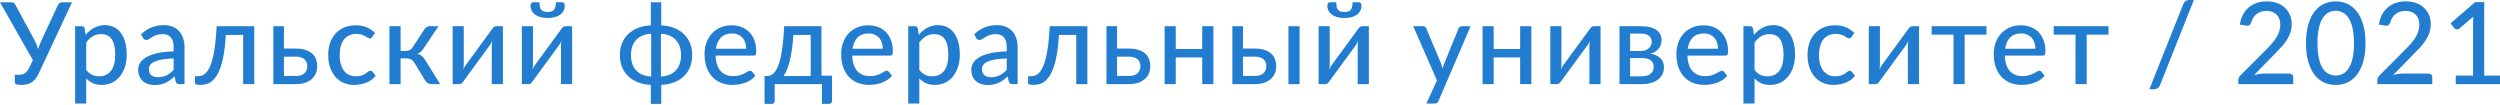 <?xml version="1.0" encoding="UTF-8"?> <svg xmlns="http://www.w3.org/2000/svg" width="1404" height="59" viewBox="0 0 1404 59" fill="none"> <path d="M40.451 1.28L21.794 41.155C21.196 42.435 20.546 43.502 19.841 44.355C19.159 45.187 18.412 45.849 17.601 46.34C16.812 46.83 15.959 47.172 15.041 47.364C14.124 47.577 13.142 47.684 12.097 47.684C9.579 47.684 8.321 47.236 8.321 46.34V42.019H10.625C11.137 42.019 11.649 41.966 12.161 41.859C12.694 41.752 13.206 41.56 13.697 41.283C14.188 40.984 14.646 40.59 15.073 40.099C15.521 39.608 15.937 38.979 16.321 38.211L18.465 33.794L0 1.28H6.368C6.966 1.28 7.435 1.429 7.777 1.728C8.139 2.005 8.449 2.379 8.705 2.848L19.425 22.626C20.279 24.226 20.951 25.858 21.442 27.522C21.676 26.69 21.954 25.869 22.274 25.058C22.594 24.226 22.946 23.404 23.33 22.594L32.514 2.848C32.685 2.464 32.962 2.112 33.346 1.792C33.752 1.451 34.243 1.28 34.819 1.28H40.451Z" fill="#227DD0"></path> <path d="M48.421 39.235C49.445 40.579 50.544 41.518 51.717 42.051C52.912 42.584 54.246 42.851 55.718 42.851C58.577 42.851 60.785 41.827 62.342 39.779C63.921 37.709 64.71 34.701 64.71 30.754C64.71 28.685 64.529 26.925 64.166 25.474C63.825 24.002 63.313 22.807 62.63 21.89C61.969 20.951 61.147 20.268 60.166 19.841C59.185 19.393 58.075 19.169 56.838 19.169C55.024 19.169 53.446 19.575 52.101 20.386C50.779 21.196 49.552 22.348 48.421 23.842V39.235ZM48.101 19.585C48.784 18.775 49.509 18.039 50.277 17.377C51.067 16.695 51.909 16.119 52.805 15.649C53.702 15.159 54.651 14.785 55.654 14.529C56.678 14.252 57.766 14.113 58.918 14.113C60.774 14.113 62.449 14.476 63.942 15.201C65.457 15.927 66.748 16.993 67.815 18.401C68.881 19.809 69.703 21.548 70.279 23.618C70.876 25.687 71.175 28.066 71.175 30.754C71.175 33.165 70.844 35.405 70.183 37.475C69.543 39.523 68.615 41.304 67.398 42.819C66.204 44.334 64.732 45.529 62.982 46.404C61.254 47.257 59.302 47.684 57.126 47.684C55.184 47.684 53.52 47.364 52.133 46.724C50.747 46.083 49.509 45.187 48.421 44.035V58.148H42.181V14.721H45.925C46.8 14.721 47.344 15.137 47.557 15.969L48.101 19.585Z" fill="#227DD0"></path> <path d="M97.514 32.803C94.975 32.888 92.821 33.09 91.05 33.41C89.279 33.709 87.839 34.115 86.73 34.627C85.62 35.139 84.82 35.747 84.329 36.451C83.839 37.133 83.593 37.901 83.593 38.755C83.593 39.566 83.721 40.27 83.977 40.867C84.255 41.443 84.617 41.923 85.065 42.307C85.535 42.67 86.079 42.937 86.698 43.107C87.316 43.278 87.988 43.363 88.714 43.363C89.674 43.363 90.548 43.267 91.338 43.075C92.149 42.883 92.906 42.617 93.61 42.275C94.314 41.913 94.986 41.475 95.626 40.963C96.266 40.451 96.896 39.864 97.514 39.203V32.803ZM79.209 19.265C81.022 17.537 82.985 16.247 85.097 15.393C87.231 14.54 89.567 14.113 92.106 14.113C93.962 14.113 95.605 14.422 97.034 15.041C98.464 15.639 99.669 16.481 100.651 17.569C101.632 18.657 102.368 19.959 102.859 21.474C103.371 22.988 103.627 24.663 103.627 26.498V47.236H100.843C100.224 47.236 99.754 47.139 99.434 46.947C99.114 46.734 98.858 46.35 98.666 45.795L97.994 42.947C97.162 43.715 96.341 44.398 95.53 44.995C94.719 45.571 93.866 46.073 92.97 46.499C92.095 46.905 91.156 47.214 90.154 47.428C89.151 47.641 88.042 47.748 86.826 47.748C85.545 47.748 84.34 47.577 83.209 47.236C82.1 46.873 81.129 46.329 80.297 45.603C79.465 44.878 78.804 43.971 78.313 42.883C77.844 41.795 77.609 40.526 77.609 39.075C77.609 37.795 77.95 36.568 78.633 35.395C79.337 34.2 80.468 33.133 82.025 32.194C83.604 31.256 85.652 30.488 88.17 29.89C90.708 29.293 93.823 28.951 97.514 28.866V26.498C97.514 24.044 96.992 22.21 95.946 20.994C94.901 19.777 93.365 19.169 91.338 19.169C89.972 19.169 88.82 19.34 87.882 19.681C86.964 20.023 86.164 20.407 85.481 20.834C84.82 21.239 84.233 21.612 83.721 21.954C83.231 22.295 82.719 22.466 82.185 22.466C81.758 22.466 81.385 22.348 81.065 22.114C80.766 21.879 80.521 21.602 80.329 21.282L79.209 19.265Z" fill="#227DD0"></path> <path d="M142.799 47.236H136.559V19.617H126.862C126.606 23.714 126.222 27.255 125.71 30.242C125.198 33.208 124.579 35.736 123.854 37.827C123.128 39.896 122.318 41.582 121.422 42.883C120.547 44.163 119.608 45.166 118.605 45.891C117.624 46.596 116.611 47.065 115.565 47.3C114.52 47.556 113.474 47.684 112.429 47.684C110.487 47.684 109.517 47.364 109.517 46.724V42.787H111.245C111.97 42.787 112.696 42.67 113.421 42.435C114.168 42.179 114.893 41.699 115.597 40.995C116.323 40.27 117.005 39.267 117.645 37.987C118.285 36.707 118.872 35.032 119.405 32.962C119.939 30.872 120.397 28.333 120.782 25.346C121.166 22.359 121.464 18.817 121.678 14.721H142.799V47.236Z" fill="#227DD0"></path> <path d="M166.184 42.659C168.318 42.659 169.918 42.147 170.985 41.123C172.052 40.078 172.585 38.755 172.585 37.155C172.585 36.429 172.468 35.747 172.233 35.107C171.998 34.445 171.625 33.88 171.113 33.41C170.601 32.92 169.929 32.536 169.097 32.258C168.286 31.96 167.283 31.81 166.088 31.81H159.464V42.659H166.184ZM166.088 27.266C168.329 27.266 170.217 27.543 171.753 28.098C173.31 28.631 174.558 29.357 175.497 30.274C176.436 31.17 177.108 32.216 177.513 33.41C177.94 34.584 178.153 35.811 178.153 37.091C178.153 38.563 177.887 39.928 177.353 41.187C176.841 42.425 176.073 43.491 175.049 44.387C174.025 45.283 172.766 45.987 171.273 46.499C169.801 46.99 168.105 47.236 166.184 47.236H153.511V14.721H159.464V27.266H166.088Z" fill="#227DD0"></path> <path d="M208.97 20.802C208.778 21.036 208.586 21.228 208.394 21.378C208.223 21.506 207.967 21.57 207.626 21.57C207.284 21.57 206.921 21.442 206.537 21.186C206.175 20.908 205.705 20.62 205.129 20.322C204.575 20.002 203.892 19.713 203.081 19.457C202.292 19.18 201.31 19.041 200.137 19.041C198.601 19.041 197.246 19.319 196.073 19.873C194.899 20.428 193.918 21.218 193.128 22.242C192.36 23.266 191.774 24.514 191.368 25.986C190.963 27.458 190.76 29.111 190.76 30.946C190.76 32.845 190.974 34.541 191.4 36.035C191.827 37.507 192.435 38.755 193.224 39.779C194.014 40.782 194.974 41.55 196.105 42.083C197.235 42.595 198.494 42.851 199.881 42.851C201.225 42.851 202.334 42.691 203.209 42.371C204.084 42.03 204.809 41.667 205.385 41.283C205.961 40.899 206.441 40.547 206.825 40.227C207.21 39.886 207.604 39.715 208.01 39.715C208.522 39.715 208.916 39.907 209.194 40.291L210.986 42.595C210.239 43.513 209.396 44.291 208.458 44.931C207.54 45.571 206.559 46.094 205.513 46.499C204.468 46.905 203.369 47.203 202.217 47.395C201.086 47.588 199.934 47.684 198.761 47.684C196.734 47.684 194.835 47.31 193.064 46.563C191.315 45.817 189.79 44.729 188.488 43.299C187.208 41.87 186.195 40.12 185.448 38.051C184.701 35.96 184.328 33.592 184.328 30.946C184.328 28.535 184.658 26.306 185.32 24.258C186.003 22.21 186.995 20.45 188.296 18.977C189.619 17.484 191.24 16.321 193.16 15.489C195.081 14.636 197.278 14.209 199.753 14.209C202.078 14.209 204.127 14.582 205.897 15.329C207.668 16.076 209.247 17.132 210.634 18.497L208.97 20.802Z" fill="#227DD0"></path> <path d="M238.381 16.417C238.701 15.927 239.128 15.521 239.661 15.201C240.194 14.881 240.76 14.721 241.357 14.721H246.253L238.029 27.01C237.517 27.821 236.983 28.482 236.429 28.994C235.874 29.506 235.191 29.901 234.381 30.178C235.405 30.477 236.269 30.925 236.973 31.522C237.677 32.098 238.306 32.856 238.861 33.794L247.149 47.236H242.829C241.698 47.236 240.824 47.054 240.205 46.691C239.608 46.307 239.096 45.763 238.669 45.059L232.716 35.235C232.226 34.424 231.607 33.816 230.86 33.41C230.135 33.005 229.292 32.803 228.332 32.803H224.972V47.267H218.731V14.721H224.972V28.61H227.916C228.812 28.61 229.57 28.429 230.188 28.066C230.828 27.703 231.372 27.17 231.82 26.466L238.381 16.417Z" fill="#227DD0"></path> <path d="M282.443 14.721V47.236H276.17V25.986C276.17 25.559 276.191 25.09 276.234 24.578C276.277 24.044 276.341 23.511 276.426 22.978C276.213 23.426 275.999 23.852 275.786 24.258C275.594 24.642 275.391 24.983 275.178 25.282L260.233 45.667C259.998 46.051 259.689 46.414 259.305 46.755C258.921 47.097 258.483 47.267 257.993 47.267H254.217V14.721H260.457V36.003C260.457 36.429 260.436 36.909 260.393 37.443C260.35 37.955 260.286 38.467 260.201 38.979C260.628 38.04 261.044 37.283 261.449 36.707L276.394 16.289C276.629 15.927 276.938 15.575 277.322 15.233C277.728 14.892 278.176 14.721 278.666 14.721H282.443Z" fill="#227DD0"></path> <path d="M321.303 14.721V47.236H315.031V25.986C315.031 25.559 315.052 25.09 315.095 24.578C315.137 24.044 315.201 23.511 315.287 22.978C315.073 23.426 314.86 23.852 314.647 24.258C314.455 24.642 314.252 24.983 314.038 25.282L299.093 45.667C298.859 46.051 298.549 46.414 298.165 46.755C297.781 47.097 297.344 47.267 296.853 47.267H293.077V14.721H299.317V36.003C299.317 36.429 299.296 36.909 299.253 37.443C299.211 37.955 299.147 38.467 299.061 38.979C299.488 38.04 299.904 37.283 300.309 36.707L315.255 16.289C315.489 15.927 315.799 15.575 316.183 15.233C316.588 14.892 317.036 14.721 317.527 14.721H321.303ZM307.574 6.721C308.427 6.721 309.142 6.625 309.718 6.432C310.316 6.24 310.785 5.931 311.126 5.504C311.489 5.078 311.745 4.523 311.894 3.84C312.065 3.136 312.15 2.283 312.15 1.28H315.831C316.257 1.28 316.588 1.472 316.823 1.856C317.057 2.24 317.175 2.667 317.175 3.136C317.175 4.203 316.951 5.163 316.503 6.016C316.076 6.87 315.447 7.606 314.615 8.225C313.782 8.822 312.769 9.291 311.574 9.633C310.401 9.953 309.067 10.113 307.574 10.113C306.081 10.113 304.736 9.953 303.542 9.633C302.368 9.291 301.366 8.822 300.533 8.225C299.701 7.606 299.061 6.87 298.613 6.016C298.187 5.163 297.973 4.203 297.973 3.136C297.973 2.667 298.091 2.24 298.325 1.856C298.56 1.472 298.891 1.28 299.317 1.28H302.998C302.998 2.283 303.072 3.136 303.222 3.84C303.392 4.523 303.648 5.078 303.99 5.504C304.352 5.931 304.822 6.24 305.398 6.432C305.995 6.625 306.721 6.721 307.574 6.721Z" fill="#227DD0"></path> <path d="M371.168 42.979C374.837 42.766 377.632 41.614 379.552 39.523C381.494 37.432 382.465 34.584 382.465 30.978C382.465 27.373 381.494 24.524 379.552 22.434C377.632 20.322 374.837 19.159 371.168 18.945V42.979ZM365.695 18.945C362.004 19.159 359.188 20.322 357.247 22.434C355.327 24.524 354.367 27.373 354.367 30.978C354.367 34.584 355.327 37.432 357.247 39.523C359.188 41.614 362.004 42.766 365.695 42.979V18.945ZM371.36 14.241C374.005 14.369 376.395 14.849 378.528 15.681C380.683 16.513 382.518 17.655 384.033 19.105C385.548 20.535 386.71 22.252 387.521 24.258C388.332 26.263 388.737 28.493 388.737 30.946C388.737 33.421 388.332 35.661 387.521 37.667C386.71 39.672 385.548 41.4 384.033 42.851C382.518 44.281 380.683 45.411 378.528 46.243C376.395 47.054 374.005 47.524 371.36 47.652V58.34H365.503V47.652C362.836 47.524 360.436 47.054 358.303 46.243C356.169 45.411 354.345 44.281 352.83 42.851C351.316 41.4 350.153 39.672 349.342 37.667C348.531 35.661 348.126 33.421 348.126 30.946C348.126 28.493 348.531 26.263 349.342 24.258C350.153 22.252 351.316 20.535 352.83 19.105C354.345 17.655 356.169 16.513 358.303 15.681C360.436 14.849 362.836 14.369 365.503 14.241V1.28H371.36V14.241Z" fill="#227DD0"></path> <path d="M419.07 27.362C419.07 26.125 418.888 24.983 418.526 23.938C418.184 22.892 417.672 21.986 416.99 21.218C416.307 20.45 415.475 19.852 414.493 19.425C413.512 18.999 412.381 18.785 411.101 18.785C408.477 18.785 406.408 19.543 404.893 21.058C403.399 22.572 402.45 24.674 402.045 27.362H419.07ZM424.222 42.595C423.454 43.491 422.569 44.27 421.566 44.931C420.563 45.571 419.497 46.094 418.366 46.499C417.235 46.905 416.062 47.203 414.846 47.395C413.651 47.588 412.467 47.684 411.293 47.684C409.053 47.684 406.973 47.31 405.053 46.563C403.154 45.795 401.501 44.686 400.092 43.235C398.706 41.763 397.618 39.95 396.828 37.795C396.06 35.619 395.676 33.123 395.676 30.306C395.676 28.045 396.028 25.943 396.732 24.002C397.436 22.039 398.439 20.332 399.74 18.881C401.063 17.431 402.674 16.289 404.573 15.457C406.472 14.625 408.605 14.209 410.973 14.209C412.957 14.209 414.782 14.54 416.446 15.201C418.131 15.841 419.582 16.78 420.798 18.017C422.014 19.255 422.963 20.78 423.646 22.594C424.35 24.407 424.702 26.477 424.702 28.802C424.702 29.762 424.596 30.413 424.382 30.754C424.169 31.074 423.774 31.234 423.198 31.234H401.885C401.949 33.176 402.226 34.872 402.717 36.323C403.207 37.752 403.879 38.947 404.733 39.907C405.608 40.867 406.642 41.582 407.837 42.051C409.032 42.52 410.365 42.755 411.837 42.755C413.224 42.755 414.419 42.595 415.422 42.275C416.446 41.955 417.32 41.614 418.046 41.251C418.792 40.867 419.411 40.515 419.902 40.195C420.414 39.875 420.862 39.715 421.246 39.715C421.758 39.715 422.153 39.907 422.43 40.291L424.222 42.595Z" fill="#227DD0"></path> <path d="M455.29 42.691V19.617H445.561C445.348 22.775 445.059 25.591 444.697 28.066C444.334 30.541 443.907 32.717 443.417 34.595C442.947 36.451 442.425 38.051 441.849 39.395C441.273 40.718 440.664 41.816 440.024 42.691H455.29ZM467.29 42.499V56.42C467.29 57.018 467.12 57.487 466.778 57.828C466.458 58.17 466.032 58.34 465.498 58.34H461.626V47.236H435.064V56.548C435.064 57.018 434.925 57.434 434.648 57.796C434.371 58.159 433.933 58.34 433.336 58.34H429.368V42.691H430.424C431.17 42.691 431.906 42.574 432.632 42.339C433.357 42.105 434.051 41.635 434.712 40.931C435.395 40.227 436.035 39.235 436.632 37.955C437.23 36.675 437.774 35 438.264 32.931C438.755 30.861 439.182 28.343 439.544 25.378C439.907 22.391 440.195 18.839 440.408 14.721H461.338V42.499H467.29Z" fill="#227DD0"></path> <path d="M495.791 27.362C495.791 26.125 495.609 24.983 495.247 23.938C494.905 22.892 494.393 21.986 493.71 21.218C493.028 20.45 492.196 19.852 491.214 19.425C490.233 18.999 489.102 18.785 487.822 18.785C485.198 18.785 483.128 19.543 481.613 21.058C480.12 22.572 479.171 24.674 478.765 27.362H495.791ZM500.943 42.595C500.175 43.491 499.289 44.27 498.287 44.931C497.284 45.571 496.217 46.094 495.087 46.499C493.956 46.905 492.782 47.203 491.566 47.395C490.372 47.588 489.187 47.684 488.014 47.684C485.774 47.684 483.694 47.31 481.774 46.563C479.875 45.795 478.221 44.686 476.813 43.235C475.426 41.763 474.338 39.95 473.549 37.795C472.781 35.619 472.397 33.123 472.397 30.306C472.397 28.045 472.749 25.943 473.453 24.002C474.157 22.039 475.16 20.332 476.461 18.881C477.784 17.431 479.395 16.289 481.293 15.457C483.192 14.625 485.326 14.209 487.694 14.209C489.678 14.209 491.502 14.54 493.166 15.201C494.852 15.841 496.303 16.78 497.519 18.017C498.735 19.255 499.684 20.78 500.367 22.594C501.071 24.407 501.423 26.477 501.423 28.802C501.423 29.762 501.316 30.413 501.103 30.754C500.89 31.074 500.495 31.234 499.919 31.234H478.605C478.669 33.176 478.947 34.872 479.437 36.323C479.928 37.752 480.6 38.947 481.454 39.907C482.328 40.867 483.363 41.582 484.558 42.051C485.752 42.52 487.086 42.755 488.558 42.755C489.945 42.755 491.14 42.595 492.142 42.275C493.166 41.955 494.041 41.614 494.766 41.251C495.513 40.867 496.132 40.515 496.623 40.195C497.135 39.875 497.583 39.715 497.967 39.715C498.479 39.715 498.873 39.907 499.151 40.291L500.943 42.595Z" fill="#227DD0"></path> <path d="M516.291 39.235C517.315 40.579 518.414 41.518 519.587 42.051C520.782 42.584 522.116 42.851 523.588 42.851C526.446 42.851 528.655 41.827 530.212 39.779C531.791 37.709 532.58 34.701 532.58 30.754C532.58 28.685 532.399 26.925 532.036 25.474C531.695 24.002 531.183 22.807 530.5 21.89C529.839 20.951 529.017 20.268 528.036 19.841C527.055 19.393 525.945 19.169 524.708 19.169C522.894 19.169 521.315 19.575 519.971 20.386C518.649 21.196 517.422 22.348 516.291 23.842V39.235ZM515.971 19.585C516.654 18.775 517.379 18.039 518.147 17.377C518.937 16.695 519.779 16.119 520.675 15.649C521.571 15.159 522.521 14.785 523.524 14.529C524.548 14.252 525.636 14.113 526.788 14.113C528.644 14.113 530.319 14.476 531.812 15.201C533.327 15.927 534.618 16.993 535.685 18.401C536.751 19.809 537.573 21.548 538.149 23.618C538.746 25.687 539.045 28.066 539.045 30.754C539.045 33.165 538.714 35.405 538.053 37.475C537.413 39.523 536.485 41.304 535.268 42.819C534.074 44.334 532.602 45.529 530.852 46.404C529.124 47.257 527.172 47.684 524.996 47.684C523.054 47.684 521.39 47.364 520.003 46.724C518.617 46.083 517.379 45.187 516.291 44.035V58.148H510.051V14.721H513.795C514.67 14.721 515.214 15.137 515.427 15.969L515.971 19.585Z" fill="#227DD0"></path> <path d="M565.384 32.803C562.845 32.888 560.691 33.09 558.92 33.41C557.149 33.709 555.709 34.115 554.599 34.627C553.49 35.139 552.69 35.747 552.199 36.451C551.709 37.133 551.463 37.901 551.463 38.755C551.463 39.566 551.591 40.27 551.847 40.867C552.125 41.443 552.487 41.923 552.935 42.307C553.405 42.67 553.949 42.937 554.567 43.107C555.186 43.278 555.858 43.363 556.584 43.363C557.544 43.363 558.418 43.267 559.208 43.075C560.018 42.883 560.776 42.617 561.48 42.275C562.184 41.913 562.856 41.475 563.496 40.963C564.136 40.451 564.766 39.864 565.384 39.203V32.803ZM547.079 19.265C548.892 17.537 550.855 16.247 552.967 15.393C555.101 14.54 557.437 14.113 559.976 14.113C561.832 14.113 563.475 14.422 564.904 15.041C566.334 15.639 567.539 16.481 568.52 17.569C569.502 18.657 570.238 19.959 570.729 21.474C571.241 22.988 571.497 24.663 571.497 26.498V47.236H568.713C568.094 47.236 567.624 47.139 567.304 46.947C566.984 46.734 566.728 46.35 566.536 45.795L565.864 42.947C565.032 43.715 564.211 44.398 563.4 44.995C562.589 45.571 561.736 46.073 560.84 46.499C559.965 46.905 559.026 47.214 558.024 47.428C557.021 47.641 555.912 47.748 554.695 47.748C553.415 47.748 552.21 47.577 551.079 47.236C549.97 46.873 548.999 46.329 548.167 45.603C547.335 44.878 546.674 43.971 546.183 42.883C545.713 41.795 545.479 40.526 545.479 39.075C545.479 37.795 545.82 36.568 546.503 35.395C547.207 34.2 548.338 33.133 549.895 32.194C551.474 31.256 553.522 30.488 556.04 29.89C558.578 29.293 561.693 28.951 565.384 28.866V26.498C565.384 24.044 564.862 22.21 563.816 20.994C562.771 19.777 561.235 19.169 559.208 19.169C557.842 19.169 556.69 19.34 555.752 19.681C554.834 20.023 554.034 20.407 553.351 20.834C552.69 21.239 552.103 21.612 551.591 21.954C551.101 22.295 550.588 22.466 550.055 22.466C549.628 22.466 549.255 22.348 548.935 22.114C548.636 21.879 548.391 21.602 548.199 21.282L547.079 19.265Z" fill="#227DD0"></path> <path d="M610.669 47.236H604.429V19.617H594.732C594.476 23.714 594.092 27.255 593.58 30.242C593.068 33.208 592.449 35.736 591.724 37.827C590.998 39.896 590.188 41.582 589.291 42.883C588.417 44.163 587.478 45.166 586.475 45.891C585.494 46.596 584.48 47.065 583.435 47.3C582.39 47.556 581.344 47.684 580.299 47.684C578.357 47.684 577.387 47.364 577.387 46.724V42.787H579.115C579.84 42.787 580.566 42.67 581.291 42.435C582.038 42.179 582.763 41.699 583.467 40.995C584.192 40.27 584.875 39.267 585.515 37.987C586.155 36.707 586.742 35.032 587.275 32.962C587.809 30.872 588.267 28.333 588.651 25.346C589.035 22.359 589.334 18.817 589.547 14.721H610.669V47.236Z" fill="#227DD0"></path> <path d="M634.054 42.659C636.188 42.659 637.788 42.147 638.855 41.123C639.922 40.078 640.455 38.755 640.455 37.155C640.455 36.429 640.338 35.747 640.103 35.107C639.868 34.445 639.495 33.88 638.983 33.41C638.471 32.92 637.799 32.536 636.967 32.258C636.156 31.96 635.153 31.81 633.958 31.81H627.334V42.659H634.054ZM633.958 27.266C636.199 27.266 638.087 27.543 639.623 28.098C641.18 28.631 642.428 29.357 643.367 30.274C644.306 31.17 644.978 32.216 645.383 33.41C645.81 34.584 646.023 35.811 646.023 37.091C646.023 38.563 645.757 39.928 645.223 41.187C644.711 42.425 643.943 43.491 642.919 44.387C641.895 45.283 640.636 45.987 639.143 46.499C637.671 46.99 635.975 47.236 634.054 47.236H621.381V14.721H627.334V27.266H633.958Z" fill="#227DD0"></path> <path d="M681.448 14.721V47.236H675.175V32.258H660.294V47.236H654.054V14.721H660.294V27.522H675.175V14.721H681.448Z" fill="#227DD0"></path> <path d="M704.775 42.659C706.908 42.659 708.508 42.147 709.575 41.123C710.642 40.078 711.175 38.755 711.175 37.155C711.175 36.429 711.058 35.747 710.823 35.107C710.588 34.445 710.215 33.88 709.703 33.41C709.191 32.92 708.519 32.536 707.687 32.258C706.876 31.96 705.873 31.81 704.679 31.81H698.054V42.659H704.775ZM704.679 27.266C706.919 27.266 708.807 27.543 710.343 28.098C711.901 28.631 713.149 29.357 714.087 30.274C715.026 31.17 715.698 32.216 716.103 33.41C716.53 34.584 716.744 35.811 716.744 37.091C716.744 38.563 716.477 39.928 715.943 41.187C715.431 42.425 714.663 43.491 713.639 44.387C712.615 45.283 711.356 45.987 709.863 46.499C708.391 46.99 706.695 47.236 704.775 47.236H692.102V14.721H698.054V27.266H704.679ZM729.833 14.721V47.236H723.592V14.721H729.833Z" fill="#227DD0"></path> <path d="M768.752 14.721V47.236H762.479V25.986C762.479 25.559 762.5 25.09 762.543 24.578C762.586 24.044 762.65 23.511 762.735 22.978C762.522 23.426 762.308 23.852 762.095 24.258C761.903 24.642 761.7 24.983 761.487 25.282L746.542 45.667C746.307 46.051 745.998 46.414 745.614 46.755C745.23 47.097 744.792 47.267 744.302 47.267H740.525V14.721H746.766V36.003C746.766 36.429 746.744 36.909 746.702 37.443C746.659 37.955 746.595 38.467 746.51 38.979C746.937 38.04 747.353 37.283 747.758 36.707L762.703 16.289C762.938 15.927 763.247 15.575 763.631 15.233C764.036 14.892 764.485 14.721 764.975 14.721H768.752ZM755.022 6.721C755.876 6.721 756.591 6.625 757.167 6.432C757.764 6.24 758.233 5.931 758.575 5.504C758.937 5.078 759.193 4.523 759.343 3.84C759.513 3.136 759.599 2.283 759.599 1.28H763.279C763.706 1.28 764.036 1.472 764.271 1.856C764.506 2.24 764.623 2.667 764.623 3.136C764.623 4.203 764.399 5.163 763.951 6.016C763.524 6.87 762.895 7.606 762.063 8.225C761.231 8.822 760.217 9.291 759.023 9.633C757.849 9.953 756.516 10.113 755.022 10.113C753.529 10.113 752.185 9.953 750.99 9.633C749.817 9.291 748.814 8.822 747.982 8.225C747.15 7.606 746.51 6.87 746.062 6.016C745.635 5.163 745.422 4.203 745.422 3.136C745.422 2.667 745.539 2.24 745.774 1.856C746.008 1.472 746.339 1.28 746.766 1.28H750.446C750.446 2.283 750.521 3.136 750.67 3.84C750.841 4.523 751.097 5.078 751.438 5.504C751.801 5.931 752.27 6.24 752.846 6.432C753.444 6.625 754.169 6.721 755.022 6.721Z" fill="#227DD0"></path> <path d="M825.913 14.721L807.863 56.676C807.671 57.146 807.415 57.508 807.095 57.764C806.775 58.02 806.306 58.148 805.687 58.148H801.047L806.999 45.187L793.654 14.721H799.095C799.628 14.721 800.044 14.849 800.343 15.105C800.641 15.361 800.855 15.649 800.983 15.969L809.239 35.491C809.41 35.981 809.57 36.483 809.72 36.995C809.89 37.486 810.029 37.976 810.136 38.467C810.285 37.955 810.445 37.453 810.616 36.963C810.786 36.451 810.968 35.949 811.16 35.459L819.128 15.969C819.278 15.607 819.512 15.308 819.832 15.073C820.152 14.838 820.515 14.721 820.92 14.721H825.913Z" fill="#227DD0"></path> <path d="M859.999 14.721V47.236H853.726V32.258H838.845V47.236H832.605V14.721H838.845V27.522H853.726V14.721H859.999Z" fill="#227DD0"></path> <path d="M898.879 14.721V47.236H892.606V25.986C892.606 25.559 892.628 25.09 892.67 24.578C892.713 24.044 892.777 23.511 892.862 22.978C892.649 23.426 892.436 23.852 892.222 24.258C892.03 24.642 891.827 24.983 891.614 25.282L876.669 45.667C876.434 46.051 876.125 46.414 875.741 46.755C875.357 47.097 874.92 47.267 874.429 47.267H870.653V14.721H876.893V36.003C876.893 36.429 876.872 36.909 876.829 37.443C876.786 37.955 876.722 38.467 876.637 38.979C877.064 38.04 877.48 37.283 877.885 36.707L892.83 16.289C893.065 15.927 893.374 15.575 893.758 15.233C894.164 14.892 894.612 14.721 895.102 14.721H898.879Z" fill="#227DD0"></path> <path d="M922.186 42.851C924.191 42.851 925.781 42.382 926.954 41.443C928.128 40.483 928.714 39.192 928.714 37.571C928.714 36.867 928.608 36.216 928.394 35.619C928.181 35 927.818 34.467 927.306 34.019C926.794 33.571 926.122 33.229 925.29 32.995C924.458 32.738 923.434 32.61 922.218 32.61H915.465V42.851H922.186ZM915.465 18.881V28.642H921.45C922.346 28.642 923.167 28.514 923.914 28.258C924.682 28.002 925.333 27.65 925.866 27.202C926.421 26.733 926.848 26.178 927.146 25.538C927.466 24.877 927.626 24.162 927.626 23.394C927.626 22.818 927.52 22.263 927.306 21.73C927.114 21.196 926.773 20.716 926.282 20.29C925.813 19.863 925.183 19.521 924.394 19.265C923.605 19.009 922.623 18.881 921.45 18.881H915.465ZM921.642 14.721C923.647 14.721 925.375 14.924 926.826 15.329C928.277 15.713 929.472 16.257 930.411 16.961C931.349 17.665 932.032 18.487 932.459 19.425C932.907 20.364 933.131 21.378 933.131 22.466C933.131 23.17 933.035 23.906 932.843 24.674C932.651 25.442 932.32 26.178 931.851 26.882C931.381 27.565 930.741 28.194 929.93 28.77C929.141 29.346 928.128 29.794 926.89 30.114C929.28 30.541 931.136 31.394 932.459 32.674C933.803 33.955 934.475 35.651 934.475 37.763C934.475 39.363 934.144 40.76 933.483 41.955C932.843 43.129 931.968 44.11 930.859 44.899C929.749 45.689 928.448 46.276 926.954 46.66C925.461 47.044 923.882 47.236 922.218 47.236H909.513V14.721H921.642Z" fill="#227DD0"></path> <path d="M964.848 27.362C964.848 26.125 964.667 24.983 964.304 23.938C963.963 22.892 963.451 21.986 962.768 21.218C962.085 20.45 961.253 19.852 960.272 19.425C959.29 18.999 958.16 18.785 956.88 18.785C954.255 18.785 952.186 19.543 950.671 21.058C949.178 22.572 948.228 24.674 947.823 27.362H964.848ZM970.001 42.595C969.232 43.491 968.347 44.27 967.344 44.931C966.342 45.571 965.275 46.094 964.144 46.499C963.013 46.905 961.84 47.203 960.624 47.395C959.429 47.588 958.245 47.684 957.072 47.684C954.831 47.684 952.751 47.31 950.831 46.563C948.932 45.795 947.279 44.686 945.871 43.235C944.484 41.763 943.396 39.95 942.606 37.795C941.838 35.619 941.454 33.123 941.454 30.306C941.454 28.045 941.806 25.943 942.51 24.002C943.214 22.039 944.217 20.332 945.519 18.881C946.841 17.431 948.452 16.289 950.351 15.457C952.25 14.625 954.383 14.209 956.751 14.209C958.736 14.209 960.56 14.54 962.224 15.201C963.909 15.841 965.36 16.78 966.576 18.017C967.792 19.255 968.742 20.78 969.424 22.594C970.129 24.407 970.481 26.477 970.481 28.802C970.481 29.762 970.374 30.413 970.16 30.754C969.947 31.074 969.552 31.234 968.976 31.234H947.663C947.727 33.176 948.004 34.872 948.495 36.323C948.986 37.752 949.658 38.947 950.511 39.907C951.386 40.867 952.421 41.582 953.615 42.051C954.81 42.52 956.143 42.755 957.616 42.755C959.002 42.755 960.197 42.595 961.2 42.275C962.224 41.955 963.099 41.614 963.824 41.251C964.571 40.867 965.189 40.515 965.68 40.195C966.192 39.875 966.64 39.715 967.024 39.715C967.536 39.715 967.931 39.907 968.208 40.291L970.001 42.595Z" fill="#227DD0"></path> <path d="M985.349 39.235C986.373 40.579 987.471 41.518 988.645 42.051C989.84 42.584 991.173 42.851 992.645 42.851C995.504 42.851 997.712 41.827 999.27 39.779C1000.85 37.709 1001.64 34.701 1001.64 30.754C1001.64 28.685 1001.46 26.925 1001.09 25.474C1000.75 24.002 1000.24 22.807 999.558 21.89C998.896 20.951 998.075 20.268 997.094 19.841C996.112 19.393 995.003 19.169 993.765 19.169C991.952 19.169 990.373 19.575 989.029 20.386C987.706 21.196 986.479 22.348 985.349 23.842V39.235ZM985.029 19.585C985.711 18.775 986.437 18.039 987.205 17.377C987.994 16.695 988.837 16.119 989.733 15.649C990.629 15.159 991.578 14.785 992.581 14.529C993.605 14.252 994.693 14.113 995.845 14.113C997.702 14.113 999.376 14.476 1000.87 15.201C1002.38 15.927 1003.68 16.993 1004.74 18.401C1005.81 19.809 1006.63 21.548 1007.21 23.618C1007.8 25.687 1008.1 28.066 1008.1 30.754C1008.1 33.165 1007.77 35.405 1007.11 37.475C1006.47 39.523 1005.54 41.304 1004.33 42.819C1003.13 44.334 1001.66 45.529 999.91 46.404C998.182 47.257 996.23 47.684 994.053 47.684C992.112 47.684 990.448 47.364 989.061 46.724C987.674 46.083 986.437 45.187 985.349 44.035V58.148H979.108V14.721H982.852C983.727 14.721 984.271 15.137 984.485 15.969L985.029 19.585Z" fill="#227DD0"></path> <path d="M1039.75 20.802C1039.56 21.036 1039.37 21.228 1039.18 21.378C1039.01 21.506 1038.75 21.57 1038.41 21.57C1038.07 21.57 1037.71 21.442 1037.32 21.186C1036.96 20.908 1036.49 20.62 1035.91 20.322C1035.36 20.002 1034.68 19.713 1033.87 19.457C1033.08 19.18 1032.1 19.041 1030.92 19.041C1029.39 19.041 1028.03 19.319 1026.86 19.873C1025.68 20.428 1024.7 21.218 1023.91 22.242C1023.14 23.266 1022.56 24.514 1022.15 25.986C1021.75 27.458 1021.54 29.111 1021.54 30.946C1021.54 32.845 1021.76 34.541 1022.18 36.035C1022.61 37.507 1023.22 38.755 1024.01 39.779C1024.8 40.782 1025.76 41.55 1026.89 42.083C1028.02 42.595 1029.28 42.851 1030.67 42.851C1032.01 42.851 1033.12 42.691 1033.99 42.371C1034.87 42.03 1035.59 41.667 1036.17 41.283C1036.75 40.899 1037.23 40.547 1037.61 40.227C1037.99 39.886 1038.39 39.715 1038.79 39.715C1039.31 39.715 1039.7 39.907 1039.98 40.291L1041.77 42.595C1041.02 43.513 1040.18 44.291 1039.24 44.931C1038.32 45.571 1037.34 46.094 1036.3 46.499C1035.25 46.905 1034.15 47.203 1033 47.395C1031.87 47.588 1030.72 47.684 1029.55 47.684C1027.52 47.684 1025.62 47.31 1023.85 46.563C1022.1 45.817 1020.57 44.729 1019.27 43.299C1017.99 41.87 1016.98 40.12 1016.23 38.051C1015.49 35.96 1015.11 33.592 1015.11 30.946C1015.11 28.535 1015.44 26.306 1016.1 24.258C1016.79 22.21 1017.78 20.45 1019.08 18.977C1020.4 17.484 1022.02 16.321 1023.95 15.489C1025.87 14.636 1028.06 14.209 1030.54 14.209C1032.86 14.209 1034.91 14.582 1036.68 15.329C1038.45 16.076 1040.03 17.132 1041.42 18.497L1039.75 20.802Z" fill="#227DD0"></path> <path d="M1077.74 14.721V47.236H1071.47V25.986C1071.47 25.559 1071.49 25.09 1071.53 24.578C1071.58 24.044 1071.64 23.511 1071.73 22.978C1071.51 23.426 1071.3 23.852 1071.09 24.258C1070.89 24.642 1070.69 24.983 1070.48 25.282L1055.53 45.667C1055.3 46.051 1054.99 46.414 1054.6 46.755C1054.22 47.097 1053.78 47.267 1053.29 47.267H1049.52V14.721H1055.76V36.003C1055.76 36.429 1055.74 36.909 1055.69 37.443C1055.65 37.955 1055.59 38.467 1055.5 38.979C1055.93 38.04 1056.34 37.283 1056.75 36.707L1071.69 16.289C1071.93 15.927 1072.24 15.575 1072.62 15.233C1073.03 14.892 1073.48 14.721 1073.97 14.721H1077.74Z" fill="#227DD0"></path> <path d="M1115.61 19.457H1103.35V47.236H1097.08V19.457H1084.82V14.721H1115.61V19.457Z" fill="#227DD0"></path> <path d="M1143.09 27.362C1143.09 26.125 1142.91 24.983 1142.54 23.938C1142.2 22.892 1141.69 21.986 1141.01 21.218C1140.32 20.45 1139.49 19.852 1138.51 19.425C1137.53 18.999 1136.4 18.785 1135.12 18.785C1132.49 18.785 1130.42 19.543 1128.91 21.058C1127.42 22.572 1126.47 24.674 1126.06 27.362H1143.09ZM1148.24 42.595C1147.47 43.491 1146.59 44.27 1145.58 44.931C1144.58 45.571 1143.51 46.094 1142.38 46.499C1141.25 46.905 1140.08 47.203 1138.86 47.395C1137.67 47.588 1136.48 47.684 1135.31 47.684C1133.07 47.684 1130.99 47.31 1129.07 46.563C1127.17 45.795 1125.52 44.686 1124.11 43.235C1122.72 41.763 1121.63 39.95 1120.84 37.795C1120.08 35.619 1119.69 33.123 1119.69 30.306C1119.69 28.045 1120.04 25.943 1120.75 24.002C1121.45 22.039 1122.46 20.332 1123.76 18.881C1125.08 17.431 1126.69 16.289 1128.59 15.457C1130.49 14.625 1132.62 14.209 1134.99 14.209C1136.97 14.209 1138.8 14.54 1140.46 15.201C1142.15 15.841 1143.6 16.78 1144.81 18.017C1146.03 19.255 1146.98 20.78 1147.66 22.594C1148.37 24.407 1148.72 26.477 1148.72 28.802C1148.72 29.762 1148.61 30.413 1148.4 30.754C1148.19 31.074 1147.79 31.234 1147.21 31.234H1125.9C1125.97 33.176 1126.24 34.872 1126.73 36.323C1127.22 37.752 1127.9 38.947 1128.75 39.907C1129.62 40.867 1130.66 41.582 1131.85 42.051C1133.05 42.52 1134.38 42.755 1135.85 42.755C1137.24 42.755 1138.44 42.595 1139.44 42.275C1140.46 41.955 1141.34 41.614 1142.06 41.251C1142.81 40.867 1143.43 40.515 1143.92 40.195C1144.43 39.875 1144.88 39.715 1145.26 39.715C1145.77 39.715 1146.17 39.907 1146.45 40.291L1148.24 42.595Z" fill="#227DD0"></path> <path d="M1184.14 19.457H1171.89V47.236H1165.61V19.457H1153.36V14.721H1184.14V19.457Z" fill="#227DD0"></path> <path d="M1213.09 47.748C1212.79 48.558 1212.32 49.156 1211.68 49.54C1211.04 49.945 1210.38 50.148 1209.7 50.148H1207.07L1226.15 2.272C1226.45 1.547 1226.87 0.992 1227.43 0.608C1228 0.203 1228.66 0 1229.41 0H1232.07L1213.09 47.748Z" fill="#227DD0"></path> <path d="M1285.7 41.315C1286.39 41.315 1286.92 41.518 1287.3 41.923C1287.69 42.307 1287.88 42.819 1287.88 43.459V47.236H1257.03V45.091C1257.03 44.665 1257.12 44.217 1257.29 43.747C1257.46 43.257 1257.74 42.819 1258.15 42.435L1272.68 27.874C1273.9 26.658 1274.99 25.485 1275.98 24.354C1276.96 23.223 1277.79 22.103 1278.47 20.994C1279.15 19.863 1279.68 18.711 1280.04 17.537C1280.42 16.364 1280.62 15.127 1280.62 13.825C1280.62 12.545 1280.41 11.425 1280.01 10.465C1279.6 9.483 1279.05 8.673 1278.34 8.033C1277.64 7.393 1276.81 6.913 1275.85 6.592C1274.89 6.272 1273.85 6.112 1272.74 6.112C1271.63 6.112 1270.61 6.272 1269.67 6.592C1268.75 6.913 1267.93 7.361 1267.21 7.937C1266.48 8.513 1265.87 9.195 1265.38 9.985C1264.89 10.774 1264.54 11.627 1264.33 12.545C1264.03 13.356 1263.64 13.9 1263.17 14.177C1262.73 14.454 1262.07 14.518 1261.19 14.369L1257.93 13.793C1258.22 11.659 1258.81 9.782 1259.69 8.161C1260.56 6.539 1261.66 5.184 1262.98 4.096C1264.31 2.987 1265.82 2.155 1267.53 1.6C1269.25 1.045 1271.11 0.768 1273.1 0.768C1275.1 0.768 1276.95 1.067 1278.63 1.664C1280.34 2.24 1281.81 3.083 1283.05 4.192C1284.29 5.302 1285.26 6.657 1285.96 8.257C1286.66 9.835 1287.02 11.627 1287.02 13.633C1287.02 15.34 1286.76 16.929 1286.25 18.401C1285.76 19.852 1285.07 21.239 1284.2 22.562C1283.35 23.884 1282.34 25.175 1281.19 26.434C1280.06 27.671 1278.86 28.93 1277.58 30.21L1265.93 42.115C1266.82 41.88 1267.72 41.688 1268.61 41.539C1269.53 41.39 1270.4 41.315 1271.21 41.315H1285.7Z" fill="#227DD0"></path> <path d="M1328.46 24.258C1328.46 28.269 1328.03 31.746 1327.15 34.691C1326.3 37.635 1325.11 40.078 1323.6 42.019C1322.11 43.939 1320.34 45.369 1318.29 46.307C1316.26 47.246 1314.07 47.716 1311.73 47.716C1309.38 47.716 1307.18 47.246 1305.13 46.307C1303.11 45.369 1301.35 43.939 1299.85 42.019C1298.36 40.078 1297.19 37.635 1296.33 34.691C1295.48 31.746 1295.05 28.269 1295.05 24.258C1295.05 20.247 1295.48 16.769 1296.33 13.825C1297.19 10.86 1298.36 8.417 1299.85 6.496C1301.35 4.555 1303.11 3.115 1305.13 2.176C1307.18 1.237 1309.38 0.768 1311.73 0.768C1314.07 0.768 1316.26 1.237 1318.29 2.176C1320.34 3.115 1322.11 4.555 1323.6 6.496C1325.11 8.417 1326.3 10.86 1327.15 13.825C1328.03 16.769 1328.46 20.247 1328.46 24.258ZM1322 24.258C1322 20.802 1321.71 17.911 1321.14 15.585C1320.58 13.26 1319.82 11.393 1318.86 9.985C1317.92 8.555 1316.84 7.542 1315.6 6.945C1314.36 6.347 1313.07 6.048 1311.73 6.048C1310.38 6.048 1309.09 6.347 1307.85 6.945C1306.62 7.542 1305.52 8.555 1304.56 9.985C1303.62 11.393 1302.87 13.26 1302.32 15.585C1301.76 17.911 1301.49 20.802 1301.49 24.258C1301.49 27.714 1301.76 30.605 1302.32 32.931C1302.87 35.256 1303.62 37.123 1304.56 38.531C1305.52 39.939 1306.62 40.942 1307.85 41.539C1309.09 42.136 1310.38 42.435 1311.73 42.435C1313.07 42.435 1314.36 42.136 1315.6 41.539C1316.84 40.942 1317.92 39.939 1318.86 38.531C1319.82 37.123 1320.58 35.256 1321.14 32.931C1321.71 30.605 1322 27.714 1322 24.258Z" fill="#227DD0"></path> <path d="M1363.8 41.315C1364.48 41.315 1365.02 41.518 1365.4 41.923C1365.78 42.307 1365.98 42.819 1365.98 43.459V47.236H1335.13V45.091C1335.13 44.665 1335.21 44.217 1335.38 43.747C1335.55 43.257 1335.84 42.819 1336.25 42.435L1350.77 27.874C1351.99 26.658 1353.09 25.485 1354.07 24.354C1355.05 23.223 1355.88 22.103 1356.57 20.994C1357.25 19.863 1357.77 18.711 1358.14 17.537C1358.52 16.364 1358.71 15.127 1358.71 13.825C1358.71 12.545 1358.51 11.425 1358.1 10.465C1357.7 9.483 1357.14 8.673 1356.44 8.033C1355.74 7.393 1354.9 6.913 1353.94 6.592C1352.98 6.272 1351.95 6.112 1350.84 6.112C1349.73 6.112 1348.71 6.272 1347.77 6.592C1346.85 6.913 1346.03 7.361 1345.3 7.937C1344.58 8.513 1343.97 9.195 1343.48 9.985C1342.99 10.774 1342.64 11.627 1342.42 12.545C1342.12 13.356 1341.74 13.9 1341.27 14.177C1340.82 14.454 1340.16 14.518 1339.29 14.369L1336.02 13.793C1336.32 11.659 1336.91 9.782 1337.78 8.161C1338.66 6.539 1339.76 5.184 1341.08 4.096C1342.4 2.987 1343.92 2.155 1345.62 1.6C1347.35 1.045 1349.21 0.768 1351.19 0.768C1353.2 0.768 1355.04 1.067 1356.73 1.664C1358.43 2.24 1359.91 3.083 1361.14 4.192C1362.38 5.302 1363.35 6.657 1364.06 8.257C1364.76 9.835 1365.11 11.627 1365.11 13.633C1365.11 15.34 1364.86 16.929 1364.34 18.401C1363.85 19.852 1363.17 21.239 1362.3 22.562C1361.44 23.884 1360.44 25.175 1359.29 26.434C1358.16 27.671 1356.95 28.93 1355.67 30.21L1344.02 42.115C1344.92 41.88 1345.81 41.688 1346.71 41.539C1347.63 41.39 1348.49 41.315 1349.3 41.315H1363.8Z" fill="#227DD0"></path> <path d="M1404 42.467V47.236H1379.17V42.467H1388.89V12.353C1388.89 11.393 1388.93 10.401 1388.99 9.377L1381.18 16.001C1380.88 16.236 1380.58 16.385 1380.29 16.449C1379.99 16.513 1379.7 16.524 1379.42 16.481C1379.17 16.439 1378.93 16.353 1378.72 16.225C1378.53 16.076 1378.37 15.927 1378.24 15.777L1376.29 13.057L1390.05 1.184H1395.14V42.467H1404Z" fill="#227DD0"></path> </svg> 
